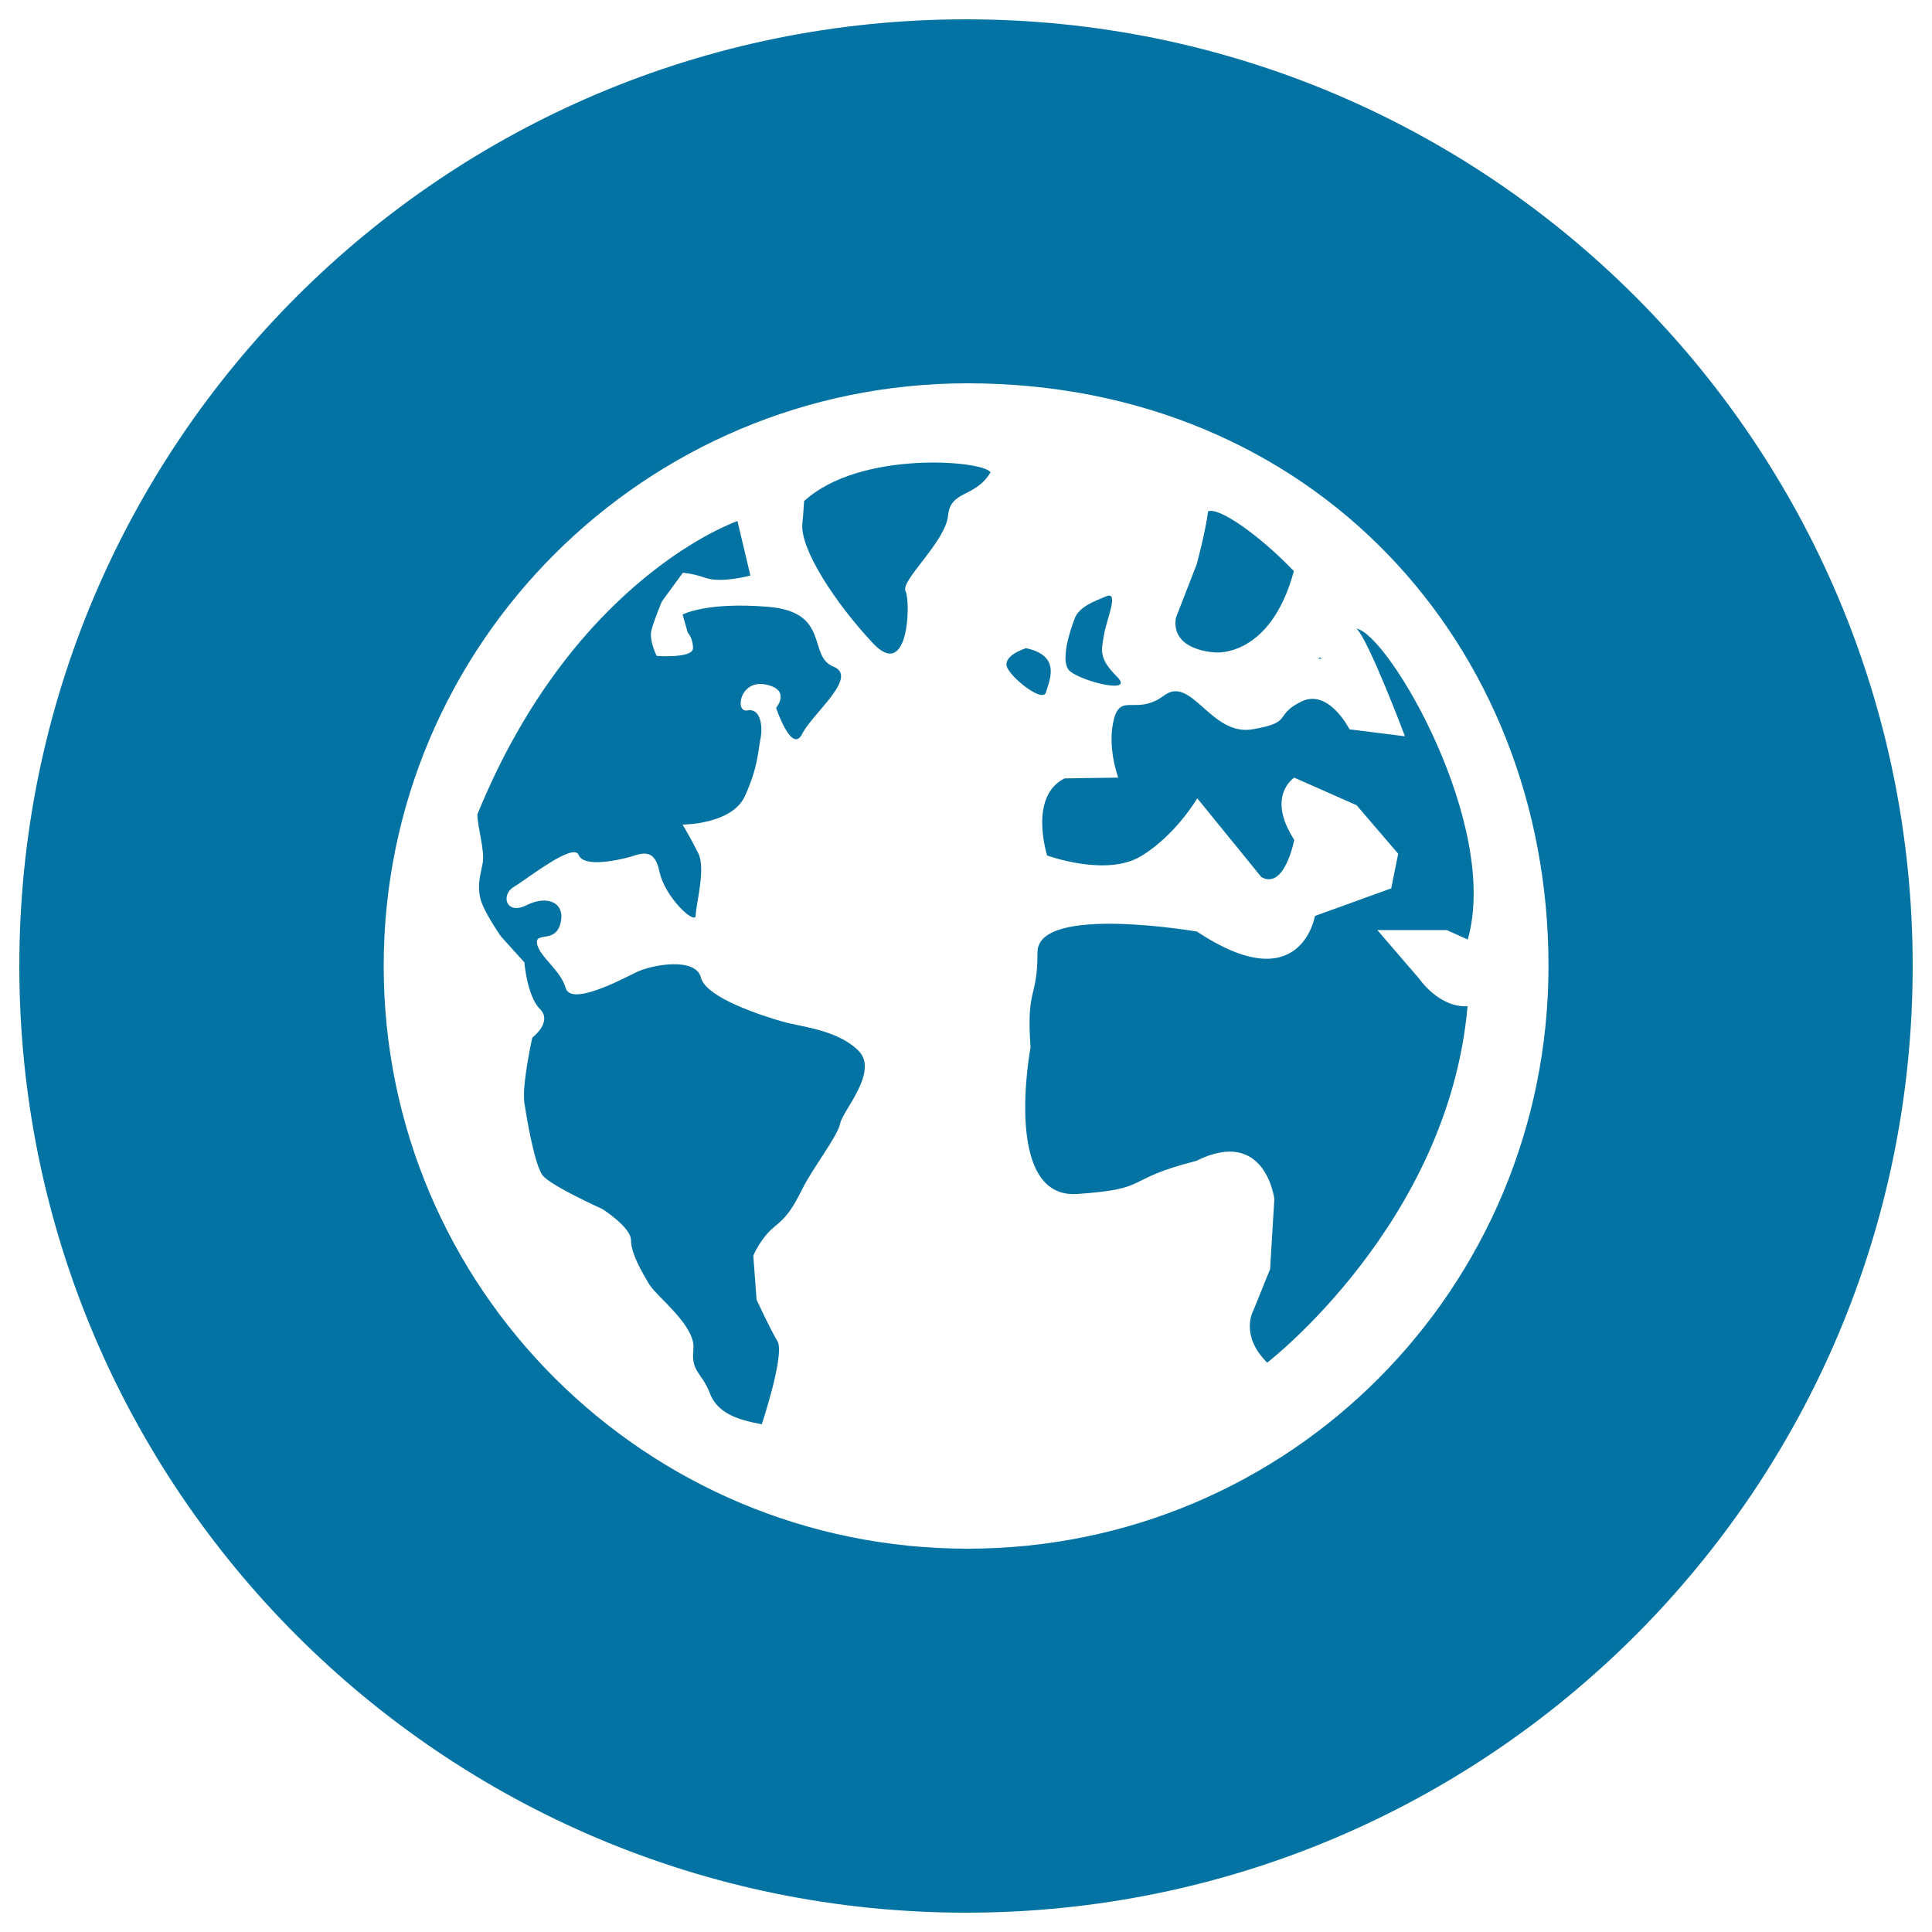 <svg xmlns="http://www.w3.org/2000/svg" viewBox="0 0 1000 1000" style="fill:#0273a2">
<title>Line Tab International SVG icon</title>
<path d="M405.1,528.8c-9.4-2.7-39.6-12.1-42.3-22.8c-2.7-10.8-25.6-6.7-33.6-2.7c-8.1,4-33.7,17.5-36.4,8.1c-2.7-9.4-13.5-16.1-14.8-22.8c-1.3-6.7,9.4,0,12.1-10.7c2.7-10.7-6.7-14.8-17.5-9.4c-10.8,5.4-13.5-5.4-6.7-9.4c6.7-4,31-23.3,33.6-16.6c2.7,6.7,20.2,2.7,25.6,1.3c5.4-1.3,13.5-6.3,16.2,7.2c2.7,13.4,18.8,28.2,18.8,22.8c0-5.4,5.4-24.2,1.3-32.2c-4-8-8.1-14.8-8.1-14.8s25.6,0,32.3-14.8c6.7-14.8,6.7-22.8,8-29.5c1.4-6.7,0-16.1-6.7-14.8c-6.7,1.4-4.1-16.1,9.4-13.4c13.4,2.7,5.4,12.1,5.4,12.1s8.1,24.2,13.5,13.5c5.4-10.8,29.6-29.6,16.1-34.9c-13.4-5.4-1.3-28.2-33.6-30.9c-32.3-2.7-44.4,4-44.4,4l2.7,9.4c0,0,2.7,2.7,2.7,8c0,5.4-18.8,4-18.8,4s-4.1-8.1-2.7-13.4c1.4-5.4,5.4-14.8,5.4-14.8l10.8-14.8c0,0,4.1,0,12.1,2.7c8.1,2.7,22.9-1.3,22.9-1.3l-6.7-28.2c0,0-84.4,28.7-134.6,151.8c0,6.7,4,18.8,2.7,25.5c-1.3,6.7-2.7,10.8-1.3,17.5c1.3,6.7,10.8,20.2,10.8,20.2l12.1,13.4c0,0,1.4,17.5,8.1,24.2c6.7,6.7-4,14.8-4,14.8s-5.4,24.2-4.1,33.6c1.4,9.4,5.4,32.2,9.4,37.6c4.1,5.4,31,17.5,31,17.5s14.8,9.4,14.8,16.1c0,6.7,5.4,16.1,9.4,22.8c4.1,6.7,24.2,21.5,22.9,33.6c-1.3,12.1,4.5,12.1,8.5,22.8c4.1,10.8,15.2,13.9,26.9,16.1c0,0,12.1-36.3,8.1-43c-4-6.7-10.8-21.5-10.8-21.5l-1.7-22.8c0,0,4-9.4,10.8-14.8c6.7-5.4,9.4-9.4,14.8-20.1c5.4-10.8,18.1-26.9,19.4-33.6c1.4-6.7,20.2-26.9,9.4-37.6C433.3,532.9,414.5,531.5,405.1,528.8z"/><path d="M629.3,337.7c0,0,28.3,2.7,40.4-42.1c-18-18.8-39.1-33.4-44.4-30.9c-1.5,11.4-5.9,27.4-5.9,27.4l-10.8,27.8C606,337.2,629.3,337.7,629.3,337.7z"/><path d="M541.4,358.3c1.4-5.4,8.5-18.8-10.3-22.8c0,0-13.4,4-9.4,10.8C525.7,352.9,540,363.6,541.4,358.3z"/><path d="M553.9,347.5c6.7,5.4,33.7,12.1,24.2,2.7c-9.4-9.4-8.1-13.4-6.7-21.5c1.3-8,8-22.8,1.3-20.1c-6.7,2.7-13.5,5.4-16.1,10.7C556.6,319.3,547.2,342.1,553.9,347.5z"/><path d="M416.2,259.4c-0.3,4.7-0.6,8.9-0.9,11.6c-1.3,13.4,17.5,41.6,36.4,61.8c18.8,20.2,19.7-21.5,17-26.9c-2.7-5.4,20.7-25.5,22-39c1.3-13.4,13.9-9,22-22.4C509.3,238.3,444.8,232.9,416.2,259.4z"/><path d="M682.4,341.1c0.5-0.2,1.1-0.3,1.8-0.1C683.4,340.1,682.7,340.1,682.4,341.1z"/><path d="M500,10C229.4,10,10,229.4,10,500c0,270.6,219.4,490,490,490c270.6,0,490-219.4,490-490C990,229.4,770.6,10,500,10z M500.8,801.6c-166.9,0-302.2-135-302.2-301.6c0-166.6,135.3-301.6,302.2-301.6c178.6,0,300.7,135,300.7,301.6C801.5,666.6,667.7,801.6,500.8,801.6z"/><path d="M702.2,325.4c6.5,6.5,25,55.7,25,55.7l-28.7-3.6c0,0-10.8-21.5-25.1-14.3c-14.4,7.2-3.6,10.7-25.2,14.3c-21.5,3.6-31.4-28.2-45.7-17.5c-14.4,10.7-22.4-1.8-26,12.5c-3.6,14.3,2.3,30,2.3,30l-27.8,0.4c-18.8,9.4-9,39.9-9,39.9s30.5,11.2,48.5,0.4c18-10.8,29.2-30,29.2-30l33.2,40.8c12.1,6.7,17-19.3,17-19.3c-14.8-22.8,0-32.2,0-32.2l32.3,14.3l21.5,25.1l-3.6,17.9l-39.5,14.3c0,0-7.2,43.9-61,8.1c0,0-82.6-14.3-82.6,10.7s-5.8,17-3.6,49.3c0,0-14.8,78.5,24.2,75.8c39.1-2.7,22.9-7.3,61.5-17.1c35.9-17.9,40.5,19.7,40.5,19.7l-2.2,36.3l-8.7,21.5c0,0-7.2,12.6,7.2,26.9c0,0,93.9-72.2,103.7-184.5c-14.8,0.9-25.1-14.3-25.1-14.3l-21.6-25.1h35.9c0,0,5,2.2,10.9,4.9C776.6,427.2,718.9,328.5,702.2,325.4z"/>
</svg>
